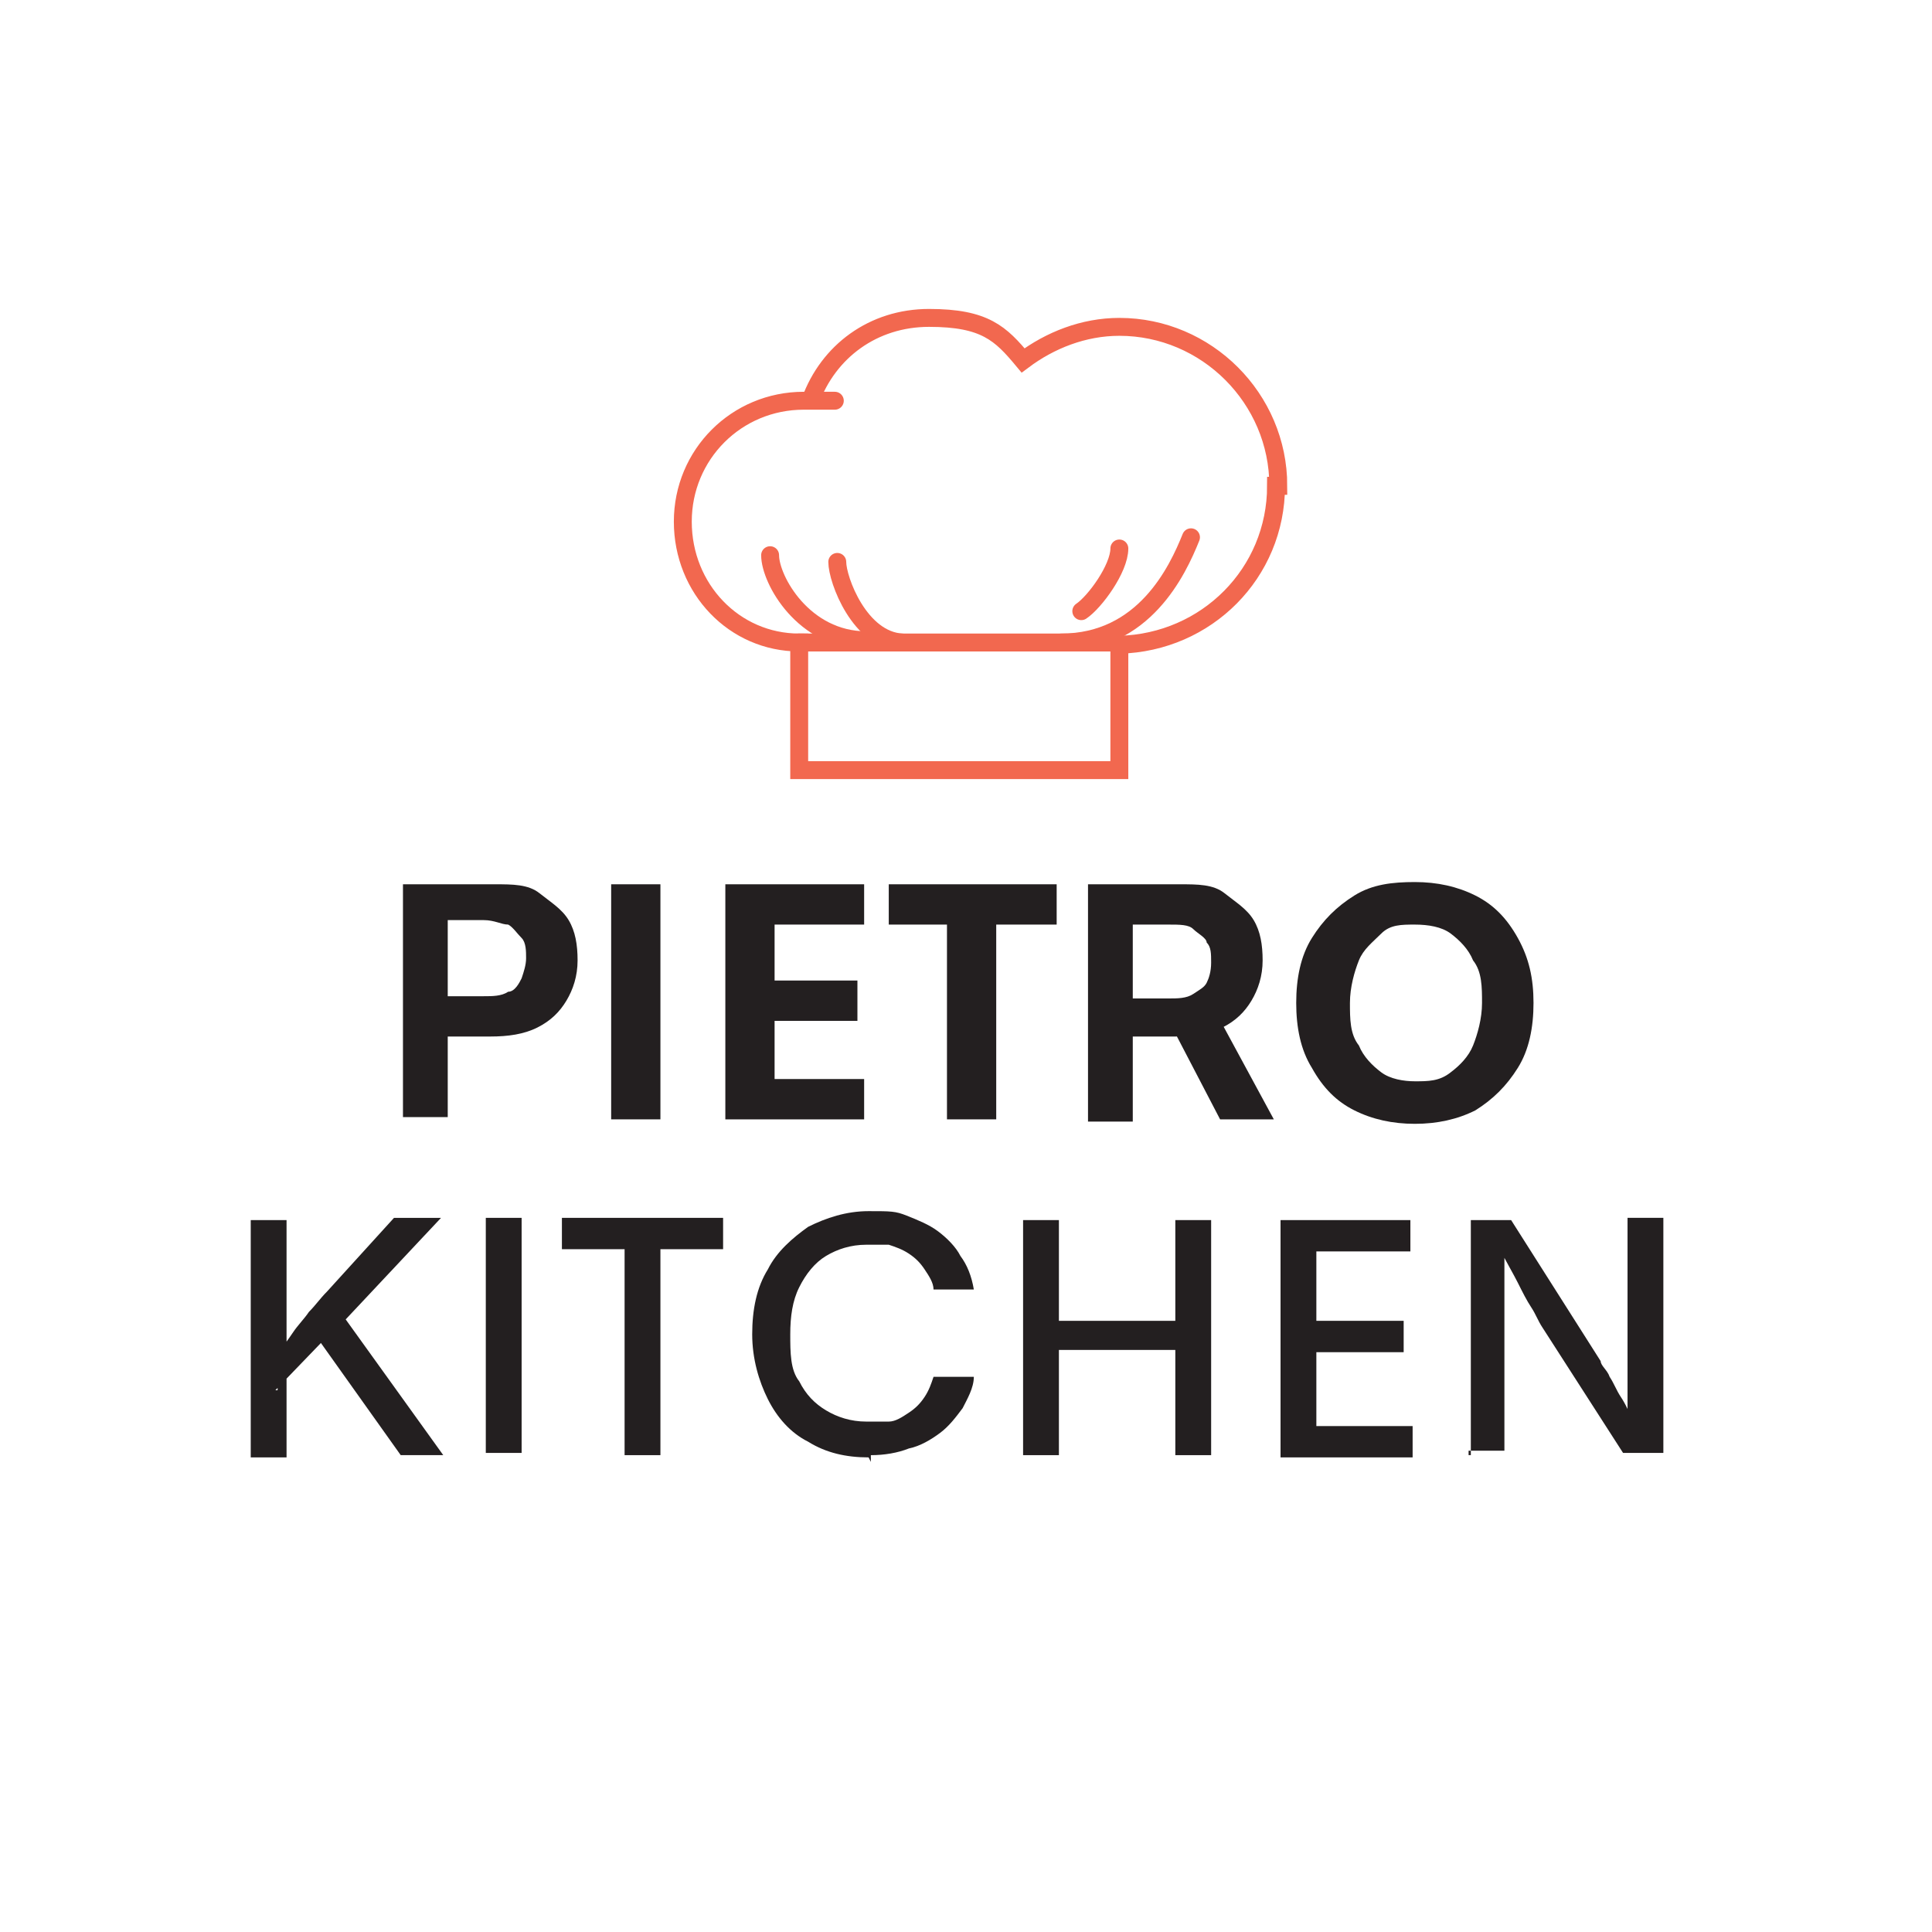 <?xml version="1.0" encoding="UTF-8"?>
<svg id="Layer_0_xA0_Image" xmlns="http://www.w3.org/2000/svg" version="1.1" viewBox="0 0 86.3 86.3">
  <!-- Generator: Adobe Illustrator 29.6.1, SVG Export Plug-In . SVG Version: 2.1.1 Build 9)  -->
  <defs>
    <style>
      .st0 {
        fill: #231f20;
      }

      .st1 {
        fill: none;
        stroke: #f2684f;
        stroke-linecap: round;
        stroke-miterlimit: 10;
        stroke-width: .8px;
      }
    </style>
  </defs>
  <g>
    <path class="st1" d="M49.9,28.7h-14.2"/>
    <path class="st1" d="M57,21.7c0,3.9-3.1,7-7,7.1v5.6h-14.3v-5.7c-2.9,0-5.2-2.4-5.2-5.4s2.4-5.4,5.4-5.4.2,0,.3,0c.8-2.2,2.8-3.7,5.3-3.7s3.2.7,4.2,1.9c1.2-.9,2.7-1.5,4.3-1.5,3.9,0,7.1,3.2,7.1,7.1h0Z"/>
    <path class="st1" d="M34.4,24.8c0,1.1,1.5,3.8,4.3,3.8"/>
    <path class="st1" d="M37.4,25.1c0,.8,1,3.5,2.9,3.6"/>
    <path class="st1" d="M53.2,24c-.6,1.5-2.1,4.7-5.8,4.7"/>
    <path class="st1" d="M50,24.5c0,.9-1.1,2.4-1.7,2.8"/>
  </g>
  <g>
    <g>
      <path class="st0" d="M18,50v-10.5h4.1c.8,0,1.5,0,2,.4s1,.7,1.3,1.2.4,1.1.4,1.8-.2,1.3-.5,1.8-.7.9-1.3,1.2c-.6.3-1.3.4-2.1.4h-2.7v-1.8h2.4c.4,0,.8,0,1.1-.2.3,0,.5-.4.6-.6.1-.3.2-.6.2-.9s0-.7-.2-.9-.4-.5-.6-.6c-.3,0-.6-.2-1.1-.2h-1.6v8.8h-2.2.2Z"/>
      <path class="st0" d="M29.5,39.5v10.5h-2.2v-10.5h2.2Z"/>
      <path class="st0" d="M32.4,50v-10.5h6.2v1.8h-4v2.5h3.7v1.8h-3.7v2.6h4v1.8s-6.2,0-6.2,0Z"/>
      <path class="st0" d="M39.7,41.3v-1.8h7.5v1.8h-2.7v8.7h-2.2v-8.7h-2.6Z"/>
      <path class="st0" d="M48.6,50v-10.5h4.1c.8,0,1.5,0,2,.4s1,.7,1.3,1.2.4,1.1.4,1.8-.2,1.3-.5,1.8-.7.9-1.3,1.2-1.3.4-2.1.4h-2.8v-1.7h2.5c.4,0,.8,0,1.1-.2s.5-.3.6-.5.2-.5.2-.9,0-.7-.2-.9c0-.2-.4-.4-.6-.6s-.6-.2-1.1-.2h-1.6v8.8h-2.2.2ZM54.5,50l-2.5-4.8h2.3l2.6,4.8s-2.4,0-2.4,0Z"/>
      <path class="st0" d="M63.2,50.2c-1,0-1.9-.2-2.7-.6-.8-.4-1.4-1-1.9-1.9-.5-.8-.7-1.8-.7-2.9s.2-2.1.7-2.9c.5-.8,1.1-1.4,1.9-1.9s1.7-.6,2.7-.6,1.9.2,2.7.6,1.4,1,1.9,1.9.7,1.8.7,2.9-.2,2.1-.7,2.9-1.1,1.4-1.9,1.9c-.8.4-1.7.6-2.7.6ZM63.2,48.3c.6,0,1.1,0,1.6-.4.4-.3.8-.7,1-1.2s.4-1.2.4-1.9,0-1.4-.4-1.9c-.2-.5-.6-.9-1-1.2s-1-.4-1.6-.4-1.1,0-1.5.4-.8.7-1,1.2-.4,1.2-.4,1.9,0,1.4.4,1.9c.2.5.6.9,1,1.2s1,.4,1.5.4Z"/>
    </g>
    <g>
      <path class="st0" d="M11.2,65v-10.5h1.6v10.6h-1.6ZM12.4,62.2v-1.7c.2-.3.5-.7.7-1s.5-.6.7-.9c.3-.3.5-.6.8-.9l3-3.3h2.1l-4.6,4.9h-.1l-2.7,2.8h.1ZM17.9,65l-3.7-5.2,1-1.2,4.6,6.4h-1.9Z"/>
      <path class="st0" d="M23.3,54.4v10.5h-1.6v-10.5h1.6Z"/>
      <path class="st0" d="M25.1,55.8v-1.4h7.2v1.4h-2.8v9.2h-1.6v-9.2h-2.8Z"/>
      <path class="st0" d="M38.8,65.1c-1,0-1.9-.2-2.7-.7-.8-.4-1.4-1.1-1.8-1.9-.4-.8-.7-1.8-.7-2.9s.2-2.1.7-2.9c.4-.8,1.1-1.4,1.8-1.9.8-.4,1.7-.7,2.7-.7s1.2,0,1.7.2,1,.4,1.4.7.8.7,1,1.1c.3.4.5.9.6,1.5h-1.8c0-.3-.2-.6-.4-.9-.2-.3-.4-.5-.7-.7s-.6-.3-.9-.4c-.3,0-.7,0-1,0-.7,0-1.3.2-1.8.5s-.9.8-1.2,1.4c-.3.6-.4,1.3-.4,2.1s0,1.6.4,2.1c.3.6.7,1,1.2,1.3s1.1.5,1.8.5.7,0,1,0c.3,0,.6-.2.9-.4.3-.2.5-.4.7-.7s.3-.6.4-.9h1.8c0,.5-.3,1-.5,1.4-.3.4-.6.8-1,1.1-.4.3-.9.6-1.4.7-.5.2-1.1.3-1.7.3v.3Z"/>
      <path class="st0" d="M45.7,65v-10.5h1.6v4.5h5.2v-4.5h1.6v10.5h-1.6v-4.7h-5.2v4.7h-1.6Z"/>
      <path class="st0" d="M57.2,65v-10.5h5.8v1.4h-4.2v3.1h3.9v1.4h-3.9v3.3h4.3v1.4h-5.9,0Z"/>
      <path class="st0" d="M65.7,65v-10.5h1.8l4,6.3c0,.2.3.4.4.7.2.3.3.6.5.9s.4.7.5,1.1h-.2v-9.1h1.6v10.5h-1.8l-3.6-5.6c-.2-.3-.3-.6-.5-.9s-.4-.7-.6-1.1c-.2-.4-.5-.9-.8-1.5h.2v9h-1.6v.2Z"/>
    </g>
  </g>
</svg>